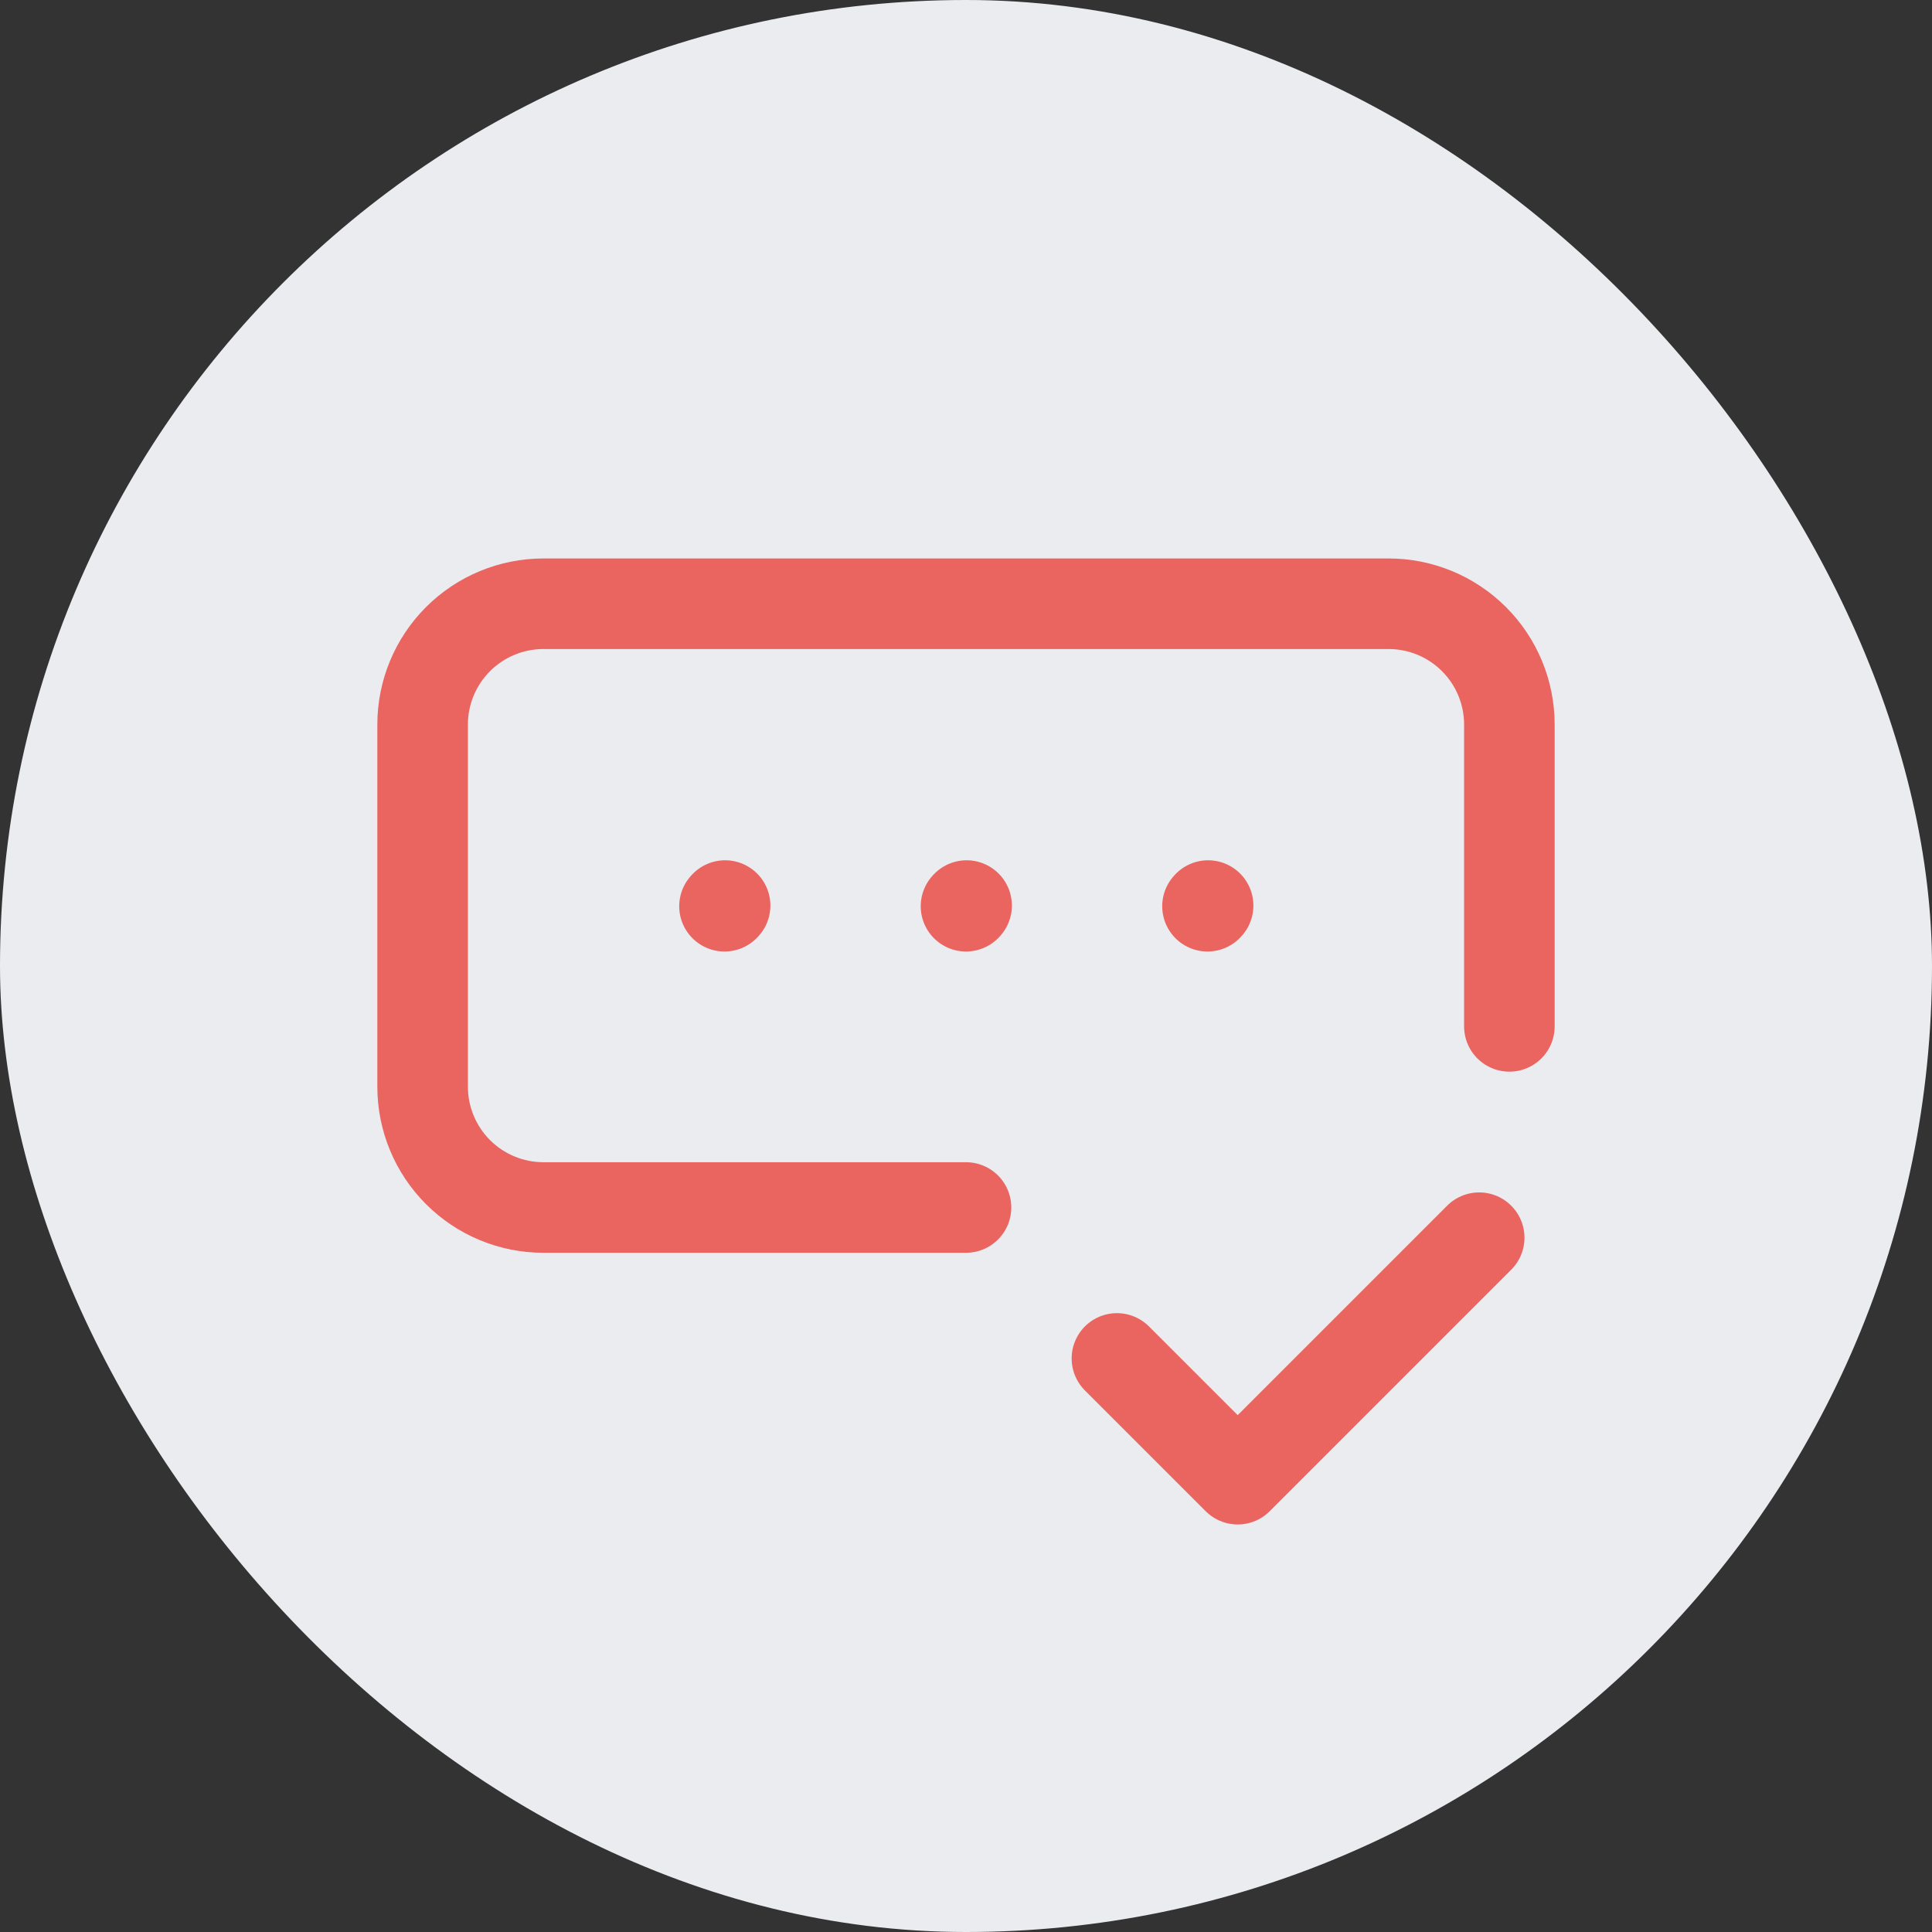 <svg width="32" height="32" viewBox="0 0 32 32" fill="none" xmlns="http://www.w3.org/2000/svg">
<rect x="0" y="0" width="32" height="32" fill="#333333" stroke="none"/>
<rect width="32" height="32" rx="16" fill="#EAECF0"/>
<path d="M25 17V12C25 11.47 24.789 10.961 24.414 10.586C24.039 10.211 23.53 10 23 10H9C8.47 10 7.961 10.211 7.586 10.586C7.211 10.961 7 11.47 7 12V18C7 18.53 7.211 19.039 7.586 19.414C7.961 19.789 8.47 20 9 20H16M18.5 22.5L20.5 24.5L24.5 20.5M16 15.01L16.01 14.999M20 15.01L20.01 14.999M12 15.01L12.01 14.999" stroke="#EA6460" stroke-width="1.5" stroke-linecap="round" stroke-linejoin="round"/>
</svg>
